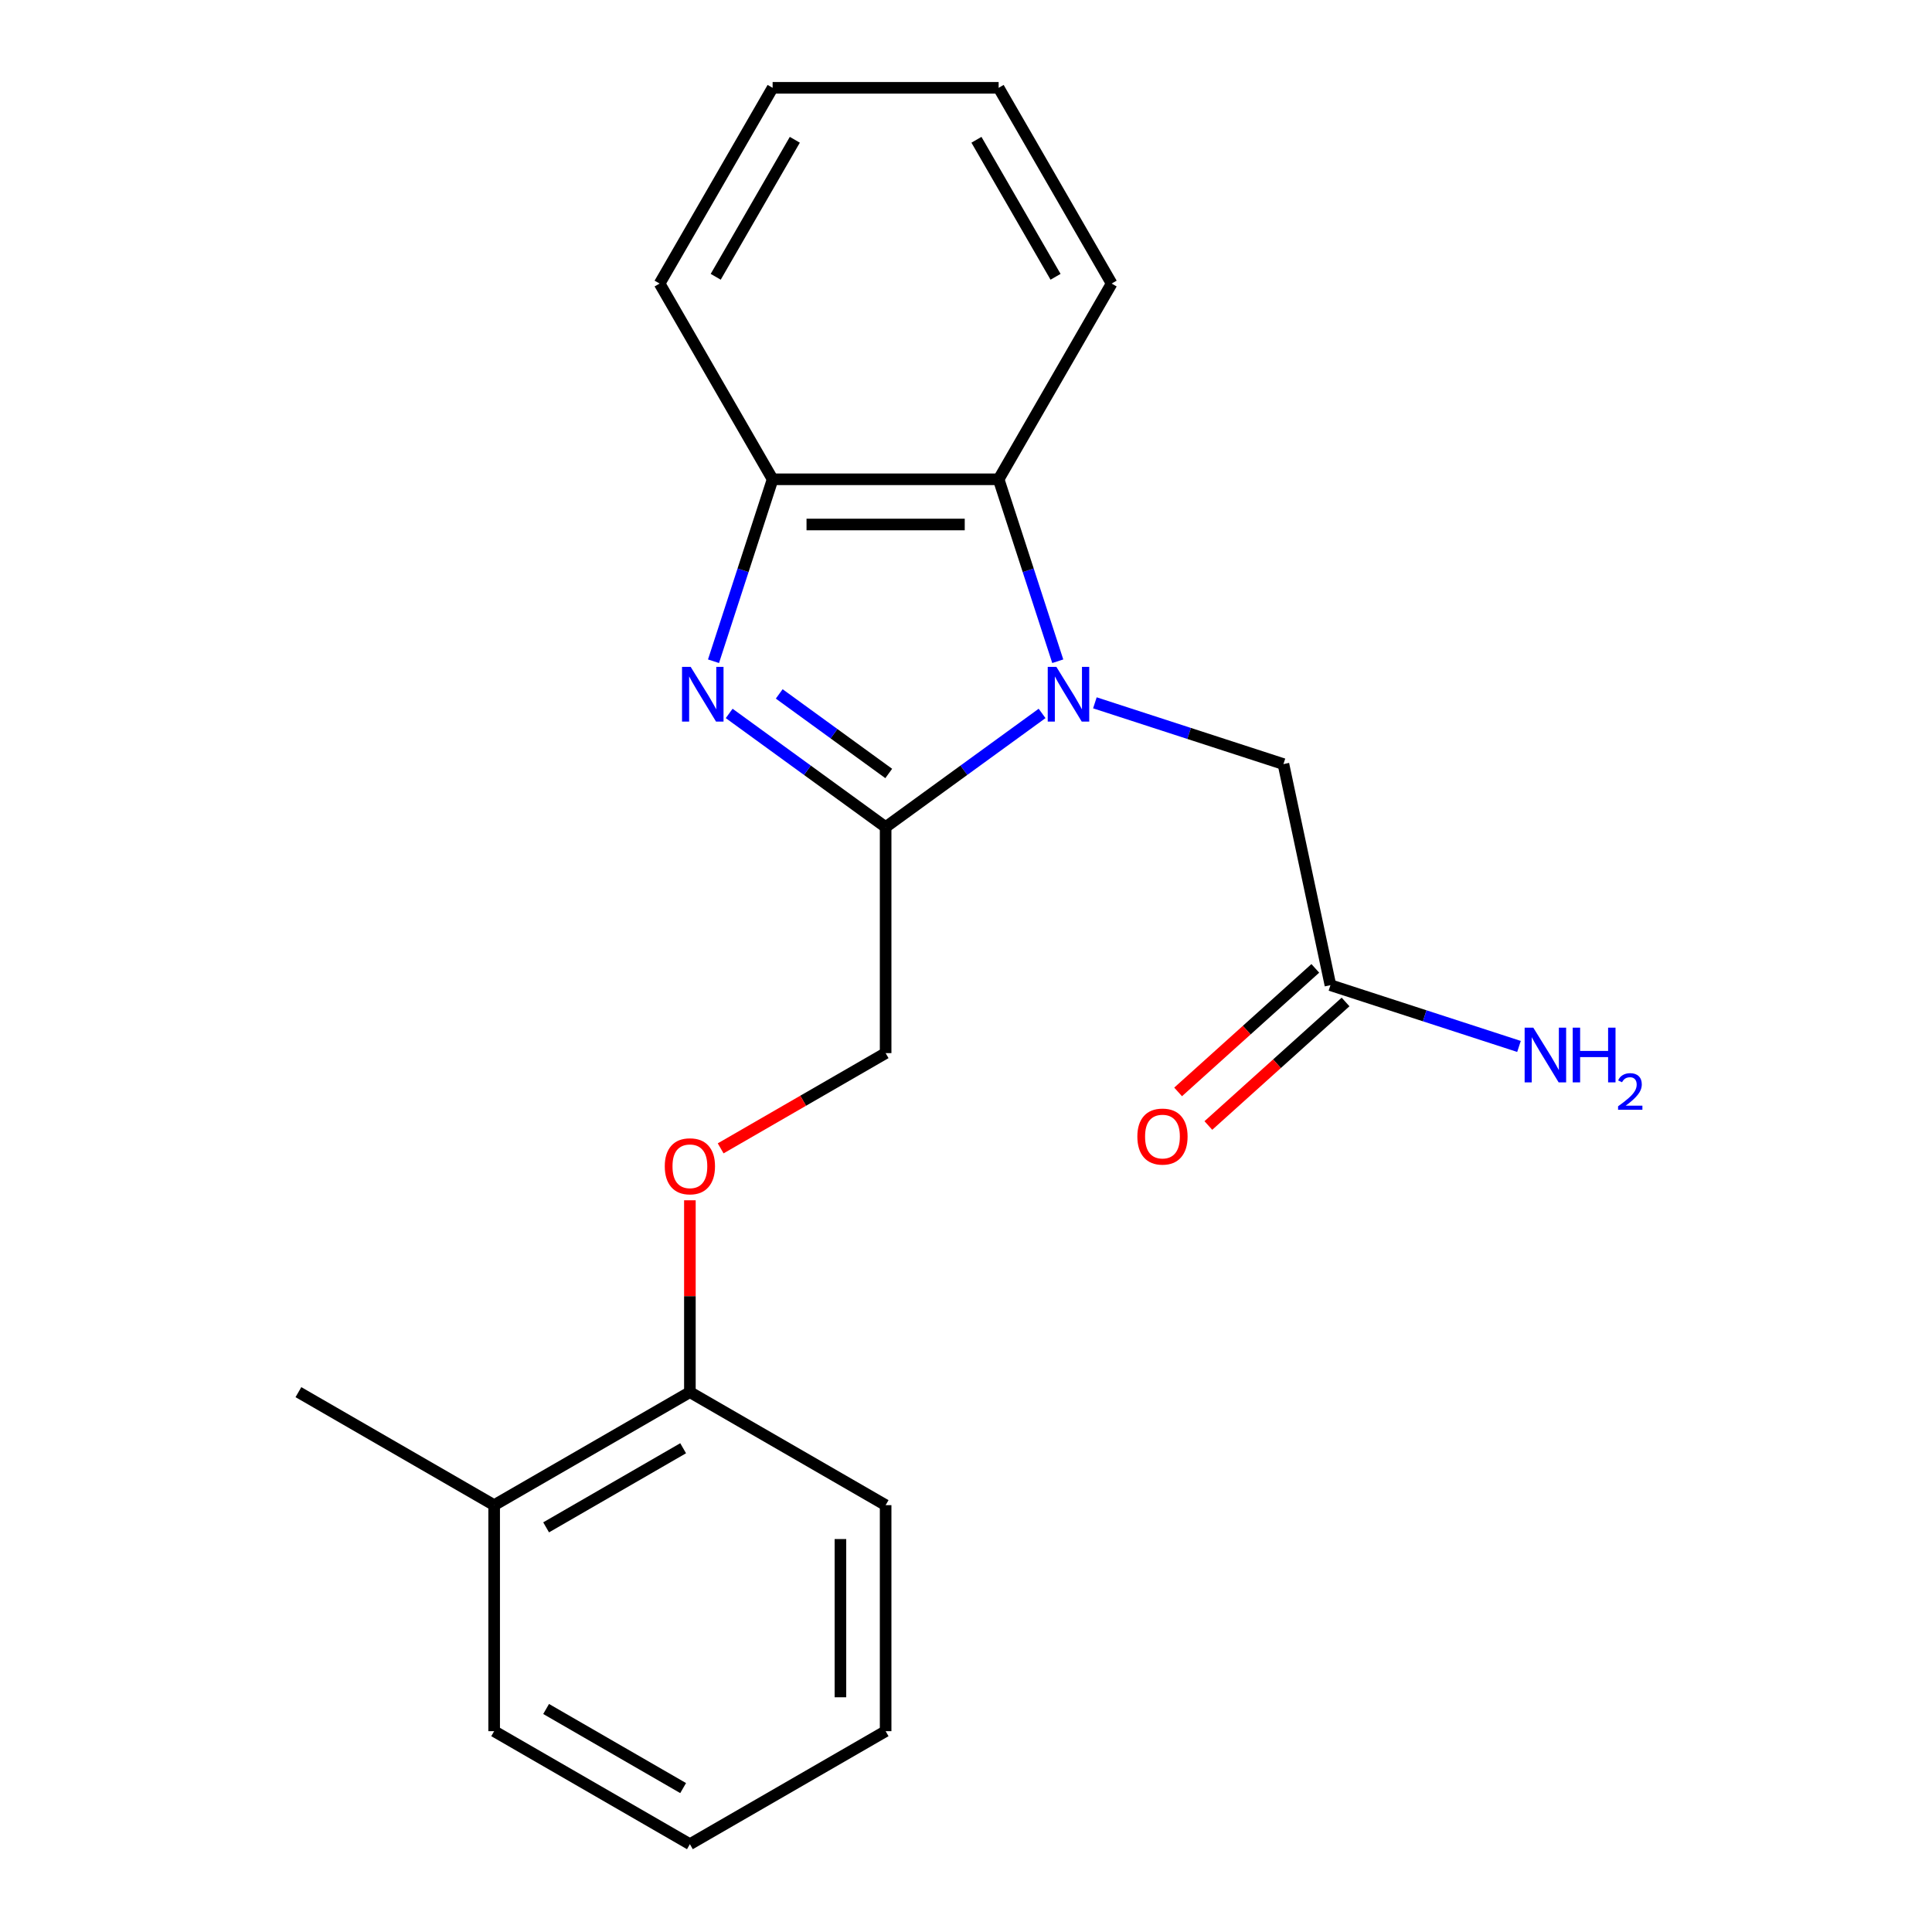 <?xml version='1.0' encoding='iso-8859-1'?>
<svg version='1.1' baseProfile='full'
              xmlns='http://www.w3.org/2000/svg'
                      xmlns:rdkit='http://www.rdkit.org/xml'
                      xmlns:xlink='http://www.w3.org/1999/xlink'
                  xml:space='preserve'
width='1000px' height='1000px' viewBox='0 0 1000 1000'>
<!-- END OF HEADER -->
<rect style='opacity:1.0;fill:#FFFFFF;stroke:none' width='1000' height='1000' x='0' y='0'> </rect>
<path class='bond-0' d='M 539.381,369.27 L 498.891,398.688' style='fill:none;fill-rule:evenodd;stroke:#0000FF;stroke-width:6px;stroke-linecap:butt;stroke-linejoin:miter;stroke-opacity:1' />
<path class='bond-0' d='M 498.891,398.688 L 458.402,428.105' style='fill:none;fill-rule:evenodd;stroke:#000000;stroke-width:6px;stroke-linecap:butt;stroke-linejoin:miter;stroke-opacity:1' />
<path class='bond-2' d='M 547.495,342.258 L 532.195,295.17' style='fill:none;fill-rule:evenodd;stroke:#0000FF;stroke-width:6px;stroke-linecap:butt;stroke-linejoin:miter;stroke-opacity:1' />
<path class='bond-2' d='M 532.195,295.17 L 516.895,248.081' style='fill:none;fill-rule:evenodd;stroke:#000000;stroke-width:6px;stroke-linecap:butt;stroke-linejoin:miter;stroke-opacity:1' />
<path class='bond-4' d='M 566.711,363.782 L 615.509,379.638' style='fill:none;fill-rule:evenodd;stroke:#0000FF;stroke-width:6px;stroke-linecap:butt;stroke-linejoin:miter;stroke-opacity:1' />
<path class='bond-4' d='M 615.509,379.638 L 664.307,395.493' style='fill:none;fill-rule:evenodd;stroke:#000000;stroke-width:6px;stroke-linecap:butt;stroke-linejoin:miter;stroke-opacity:1' />
<path class='bond-1' d='M 458.402,428.105 L 417.912,398.688' style='fill:none;fill-rule:evenodd;stroke:#000000;stroke-width:6px;stroke-linecap:butt;stroke-linejoin:miter;stroke-opacity:1' />
<path class='bond-1' d='M 417.912,398.688 L 377.422,369.27' style='fill:none;fill-rule:evenodd;stroke:#0000FF;stroke-width:6px;stroke-linecap:butt;stroke-linejoin:miter;stroke-opacity:1' />
<path class='bond-1' d='M 460.007,400.351 L 431.664,379.759' style='fill:none;fill-rule:evenodd;stroke:#000000;stroke-width:6px;stroke-linecap:butt;stroke-linejoin:miter;stroke-opacity:1' />
<path class='bond-1' d='M 431.664,379.759 L 403.322,359.167' style='fill:none;fill-rule:evenodd;stroke:#0000FF;stroke-width:6px;stroke-linecap:butt;stroke-linejoin:miter;stroke-opacity:1' />
<path class='bond-6' d='M 458.402,428.105 L 458.402,545.092' style='fill:none;fill-rule:evenodd;stroke:#000000;stroke-width:6px;stroke-linecap:butt;stroke-linejoin:miter;stroke-opacity:1' />
<path class='bond-21' d='M 369.309,342.258 L 384.608,295.17' style='fill:none;fill-rule:evenodd;stroke:#0000FF;stroke-width:6px;stroke-linecap:butt;stroke-linejoin:miter;stroke-opacity:1' />
<path class='bond-21' d='M 384.608,295.17 L 399.908,248.081' style='fill:none;fill-rule:evenodd;stroke:#000000;stroke-width:6px;stroke-linecap:butt;stroke-linejoin:miter;stroke-opacity:1' />
<path class='bond-3' d='M 516.895,248.081 L 399.908,248.081' style='fill:none;fill-rule:evenodd;stroke:#000000;stroke-width:6px;stroke-linecap:butt;stroke-linejoin:miter;stroke-opacity:1' />
<path class='bond-3' d='M 499.347,271.479 L 417.456,271.479' style='fill:none;fill-rule:evenodd;stroke:#000000;stroke-width:6px;stroke-linecap:butt;stroke-linejoin:miter;stroke-opacity:1' />
<path class='bond-12' d='M 516.895,248.081 L 575.388,146.768' style='fill:none;fill-rule:evenodd;stroke:#000000;stroke-width:6px;stroke-linecap:butt;stroke-linejoin:miter;stroke-opacity:1' />
<path class='bond-13' d='M 399.908,248.081 L 341.415,146.768' style='fill:none;fill-rule:evenodd;stroke:#000000;stroke-width:6px;stroke-linecap:butt;stroke-linejoin:miter;stroke-opacity:1' />
<path class='bond-5' d='M 664.307,395.493 L 688.63,509.923' style='fill:none;fill-rule:evenodd;stroke:#000000;stroke-width:6px;stroke-linecap:butt;stroke-linejoin:miter;stroke-opacity:1' />
<path class='bond-9' d='M 680.802,501.23 L 645.295,533.2' style='fill:none;fill-rule:evenodd;stroke:#000000;stroke-width:6px;stroke-linecap:butt;stroke-linejoin:miter;stroke-opacity:1' />
<path class='bond-9' d='M 645.295,533.2 L 609.788,565.17' style='fill:none;fill-rule:evenodd;stroke:#FF0000;stroke-width:6px;stroke-linecap:butt;stroke-linejoin:miter;stroke-opacity:1' />
<path class='bond-9' d='M 696.458,518.617 L 660.951,550.588' style='fill:none;fill-rule:evenodd;stroke:#000000;stroke-width:6px;stroke-linecap:butt;stroke-linejoin:miter;stroke-opacity:1' />
<path class='bond-9' d='M 660.951,550.588 L 625.444,582.558' style='fill:none;fill-rule:evenodd;stroke:#FF0000;stroke-width:6px;stroke-linecap:butt;stroke-linejoin:miter;stroke-opacity:1' />
<path class='bond-11' d='M 688.63,509.923 L 737.428,525.779' style='fill:none;fill-rule:evenodd;stroke:#000000;stroke-width:6px;stroke-linecap:butt;stroke-linejoin:miter;stroke-opacity:1' />
<path class='bond-11' d='M 737.428,525.779 L 786.226,541.634' style='fill:none;fill-rule:evenodd;stroke:#0000FF;stroke-width:6px;stroke-linecap:butt;stroke-linejoin:miter;stroke-opacity:1' />
<path class='bond-7' d='M 458.402,545.092 L 415.707,569.742' style='fill:none;fill-rule:evenodd;stroke:#000000;stroke-width:6px;stroke-linecap:butt;stroke-linejoin:miter;stroke-opacity:1' />
<path class='bond-7' d='M 415.707,569.742 L 373.013,594.391' style='fill:none;fill-rule:evenodd;stroke:#FF0000;stroke-width:6px;stroke-linecap:butt;stroke-linejoin:miter;stroke-opacity:1' />
<path class='bond-8' d='M 357.088,621.27 L 357.088,670.921' style='fill:none;fill-rule:evenodd;stroke:#FF0000;stroke-width:6px;stroke-linecap:butt;stroke-linejoin:miter;stroke-opacity:1' />
<path class='bond-8' d='M 357.088,670.921 L 357.088,720.572' style='fill:none;fill-rule:evenodd;stroke:#000000;stroke-width:6px;stroke-linecap:butt;stroke-linejoin:miter;stroke-opacity:1' />
<path class='bond-10' d='M 357.088,720.572 L 255.775,779.065' style='fill:none;fill-rule:evenodd;stroke:#000000;stroke-width:6px;stroke-linecap:butt;stroke-linejoin:miter;stroke-opacity:1' />
<path class='bond-10' d='M 353.59,749.609 L 282.67,790.554' style='fill:none;fill-rule:evenodd;stroke:#000000;stroke-width:6px;stroke-linecap:butt;stroke-linejoin:miter;stroke-opacity:1' />
<path class='bond-14' d='M 357.088,720.572 L 458.402,779.065' style='fill:none;fill-rule:evenodd;stroke:#000000;stroke-width:6px;stroke-linecap:butt;stroke-linejoin:miter;stroke-opacity:1' />
<path class='bond-15' d='M 255.775,779.065 L 154.461,720.572' style='fill:none;fill-rule:evenodd;stroke:#000000;stroke-width:6px;stroke-linecap:butt;stroke-linejoin:miter;stroke-opacity:1' />
<path class='bond-16' d='M 255.775,779.065 L 255.775,896.052' style='fill:none;fill-rule:evenodd;stroke:#000000;stroke-width:6px;stroke-linecap:butt;stroke-linejoin:miter;stroke-opacity:1' />
<path class='bond-17' d='M 575.388,146.768 L 516.895,45.455' style='fill:none;fill-rule:evenodd;stroke:#000000;stroke-width:6px;stroke-linecap:butt;stroke-linejoin:miter;stroke-opacity:1' />
<path class='bond-17' d='M 546.352,143.27 L 505.406,72.35' style='fill:none;fill-rule:evenodd;stroke:#000000;stroke-width:6px;stroke-linecap:butt;stroke-linejoin:miter;stroke-opacity:1' />
<path class='bond-22' d='M 341.415,146.768 L 399.908,45.455' style='fill:none;fill-rule:evenodd;stroke:#000000;stroke-width:6px;stroke-linecap:butt;stroke-linejoin:miter;stroke-opacity:1' />
<path class='bond-22' d='M 370.452,143.27 L 411.397,72.35' style='fill:none;fill-rule:evenodd;stroke:#000000;stroke-width:6px;stroke-linecap:butt;stroke-linejoin:miter;stroke-opacity:1' />
<path class='bond-20' d='M 458.402,779.065 L 458.402,896.052' style='fill:none;fill-rule:evenodd;stroke:#000000;stroke-width:6px;stroke-linecap:butt;stroke-linejoin:miter;stroke-opacity:1' />
<path class='bond-20' d='M 435.004,796.613 L 435.004,878.504' style='fill:none;fill-rule:evenodd;stroke:#000000;stroke-width:6px;stroke-linecap:butt;stroke-linejoin:miter;stroke-opacity:1' />
<path class='bond-23' d='M 255.775,896.052 L 357.088,954.545' style='fill:none;fill-rule:evenodd;stroke:#000000;stroke-width:6px;stroke-linecap:butt;stroke-linejoin:miter;stroke-opacity:1' />
<path class='bond-23' d='M 282.67,884.563 L 353.59,925.509' style='fill:none;fill-rule:evenodd;stroke:#000000;stroke-width:6px;stroke-linecap:butt;stroke-linejoin:miter;stroke-opacity:1' />
<path class='bond-18' d='M 516.895,45.455 L 399.908,45.455' style='fill:none;fill-rule:evenodd;stroke:#000000;stroke-width:6px;stroke-linecap:butt;stroke-linejoin:miter;stroke-opacity:1' />
<path class='bond-19' d='M 357.088,954.545 L 458.402,896.052' style='fill:none;fill-rule:evenodd;stroke:#000000;stroke-width:6px;stroke-linecap:butt;stroke-linejoin:miter;stroke-opacity:1' />
<path  class='atom-0' d='M 546.786 345.182
L 556.066 360.182
Q 556.986 361.662, 558.466 364.342
Q 559.946 367.022, 560.026 367.182
L 560.026 345.182
L 563.786 345.182
L 563.786 373.502
L 559.906 373.502
L 549.946 357.102
Q 548.786 355.182, 547.546 352.982
Q 546.346 350.782, 545.986 350.102
L 545.986 373.502
L 542.306 373.502
L 542.306 345.182
L 546.786 345.182
' fill='#0000FF'/>
<path  class='atom-2' d='M 357.497 345.182
L 366.777 360.182
Q 367.697 361.662, 369.177 364.342
Q 370.657 367.022, 370.737 367.182
L 370.737 345.182
L 374.497 345.182
L 374.497 373.502
L 370.617 373.502
L 360.657 357.102
Q 359.497 355.182, 358.257 352.982
Q 357.057 350.782, 356.697 350.102
L 356.697 373.502
L 353.017 373.502
L 353.017 345.182
L 357.497 345.182
' fill='#0000FF'/>
<path  class='atom-8' d='M 344.088 603.665
Q 344.088 596.865, 347.448 593.065
Q 350.808 589.265, 357.088 589.265
Q 363.368 589.265, 366.728 593.065
Q 370.088 596.865, 370.088 603.665
Q 370.088 610.545, 366.688 614.465
Q 363.288 618.345, 357.088 618.345
Q 350.848 618.345, 347.448 614.465
Q 344.088 610.585, 344.088 603.665
M 357.088 615.145
Q 361.408 615.145, 363.728 612.265
Q 366.088 609.345, 366.088 603.665
Q 366.088 598.105, 363.728 595.305
Q 361.408 592.465, 357.088 592.465
Q 352.768 592.465, 350.408 595.265
Q 348.088 598.065, 348.088 603.665
Q 348.088 609.385, 350.408 612.265
Q 352.768 615.145, 357.088 615.145
' fill='#FF0000'/>
<path  class='atom-10' d='M 588.692 588.283
Q 588.692 581.483, 592.052 577.683
Q 595.412 573.883, 601.692 573.883
Q 607.972 573.883, 611.332 577.683
Q 614.692 581.483, 614.692 588.283
Q 614.692 595.163, 611.292 599.083
Q 607.892 602.963, 601.692 602.963
Q 595.452 602.963, 592.052 599.083
Q 588.692 595.203, 588.692 588.283
M 601.692 599.763
Q 606.012 599.763, 608.332 596.883
Q 610.692 593.963, 610.692 588.283
Q 610.692 582.723, 608.332 579.923
Q 606.012 577.083, 601.692 577.083
Q 597.372 577.083, 595.012 579.883
Q 592.692 582.683, 592.692 588.283
Q 592.692 594.003, 595.012 596.883
Q 597.372 599.763, 601.692 599.763
' fill='#FF0000'/>
<path  class='atom-12' d='M 793.631 531.914
L 802.911 546.914
Q 803.831 548.394, 805.311 551.074
Q 806.791 553.754, 806.871 553.914
L 806.871 531.914
L 810.631 531.914
L 810.631 560.234
L 806.751 560.234
L 796.791 543.834
Q 795.631 541.914, 794.391 539.714
Q 793.191 537.514, 792.831 536.834
L 792.831 560.234
L 789.151 560.234
L 789.151 531.914
L 793.631 531.914
' fill='#0000FF'/>
<path  class='atom-12' d='M 814.031 531.914
L 817.871 531.914
L 817.871 543.954
L 832.351 543.954
L 832.351 531.914
L 836.191 531.914
L 836.191 560.234
L 832.351 560.234
L 832.351 547.154
L 817.871 547.154
L 817.871 560.234
L 814.031 560.234
L 814.031 531.914
' fill='#0000FF'/>
<path  class='atom-12' d='M 837.563 559.241
Q 838.25 557.472, 839.887 556.495
Q 841.523 555.492, 843.794 555.492
Q 846.619 555.492, 848.203 557.023
Q 849.787 558.554, 849.787 561.274
Q 849.787 564.046, 847.727 566.633
Q 845.695 569.22, 841.471 572.282
L 850.103 572.282
L 850.103 574.394
L 837.511 574.394
L 837.511 572.626
Q 840.995 570.144, 843.055 568.296
Q 845.14 566.448, 846.143 564.785
Q 847.147 563.122, 847.147 561.406
Q 847.147 559.61, 846.249 558.607
Q 845.351 557.604, 843.794 557.604
Q 842.289 557.604, 841.286 558.211
Q 840.283 558.818, 839.57 560.165
L 837.563 559.241
' fill='#0000FF'/>
</svg>
